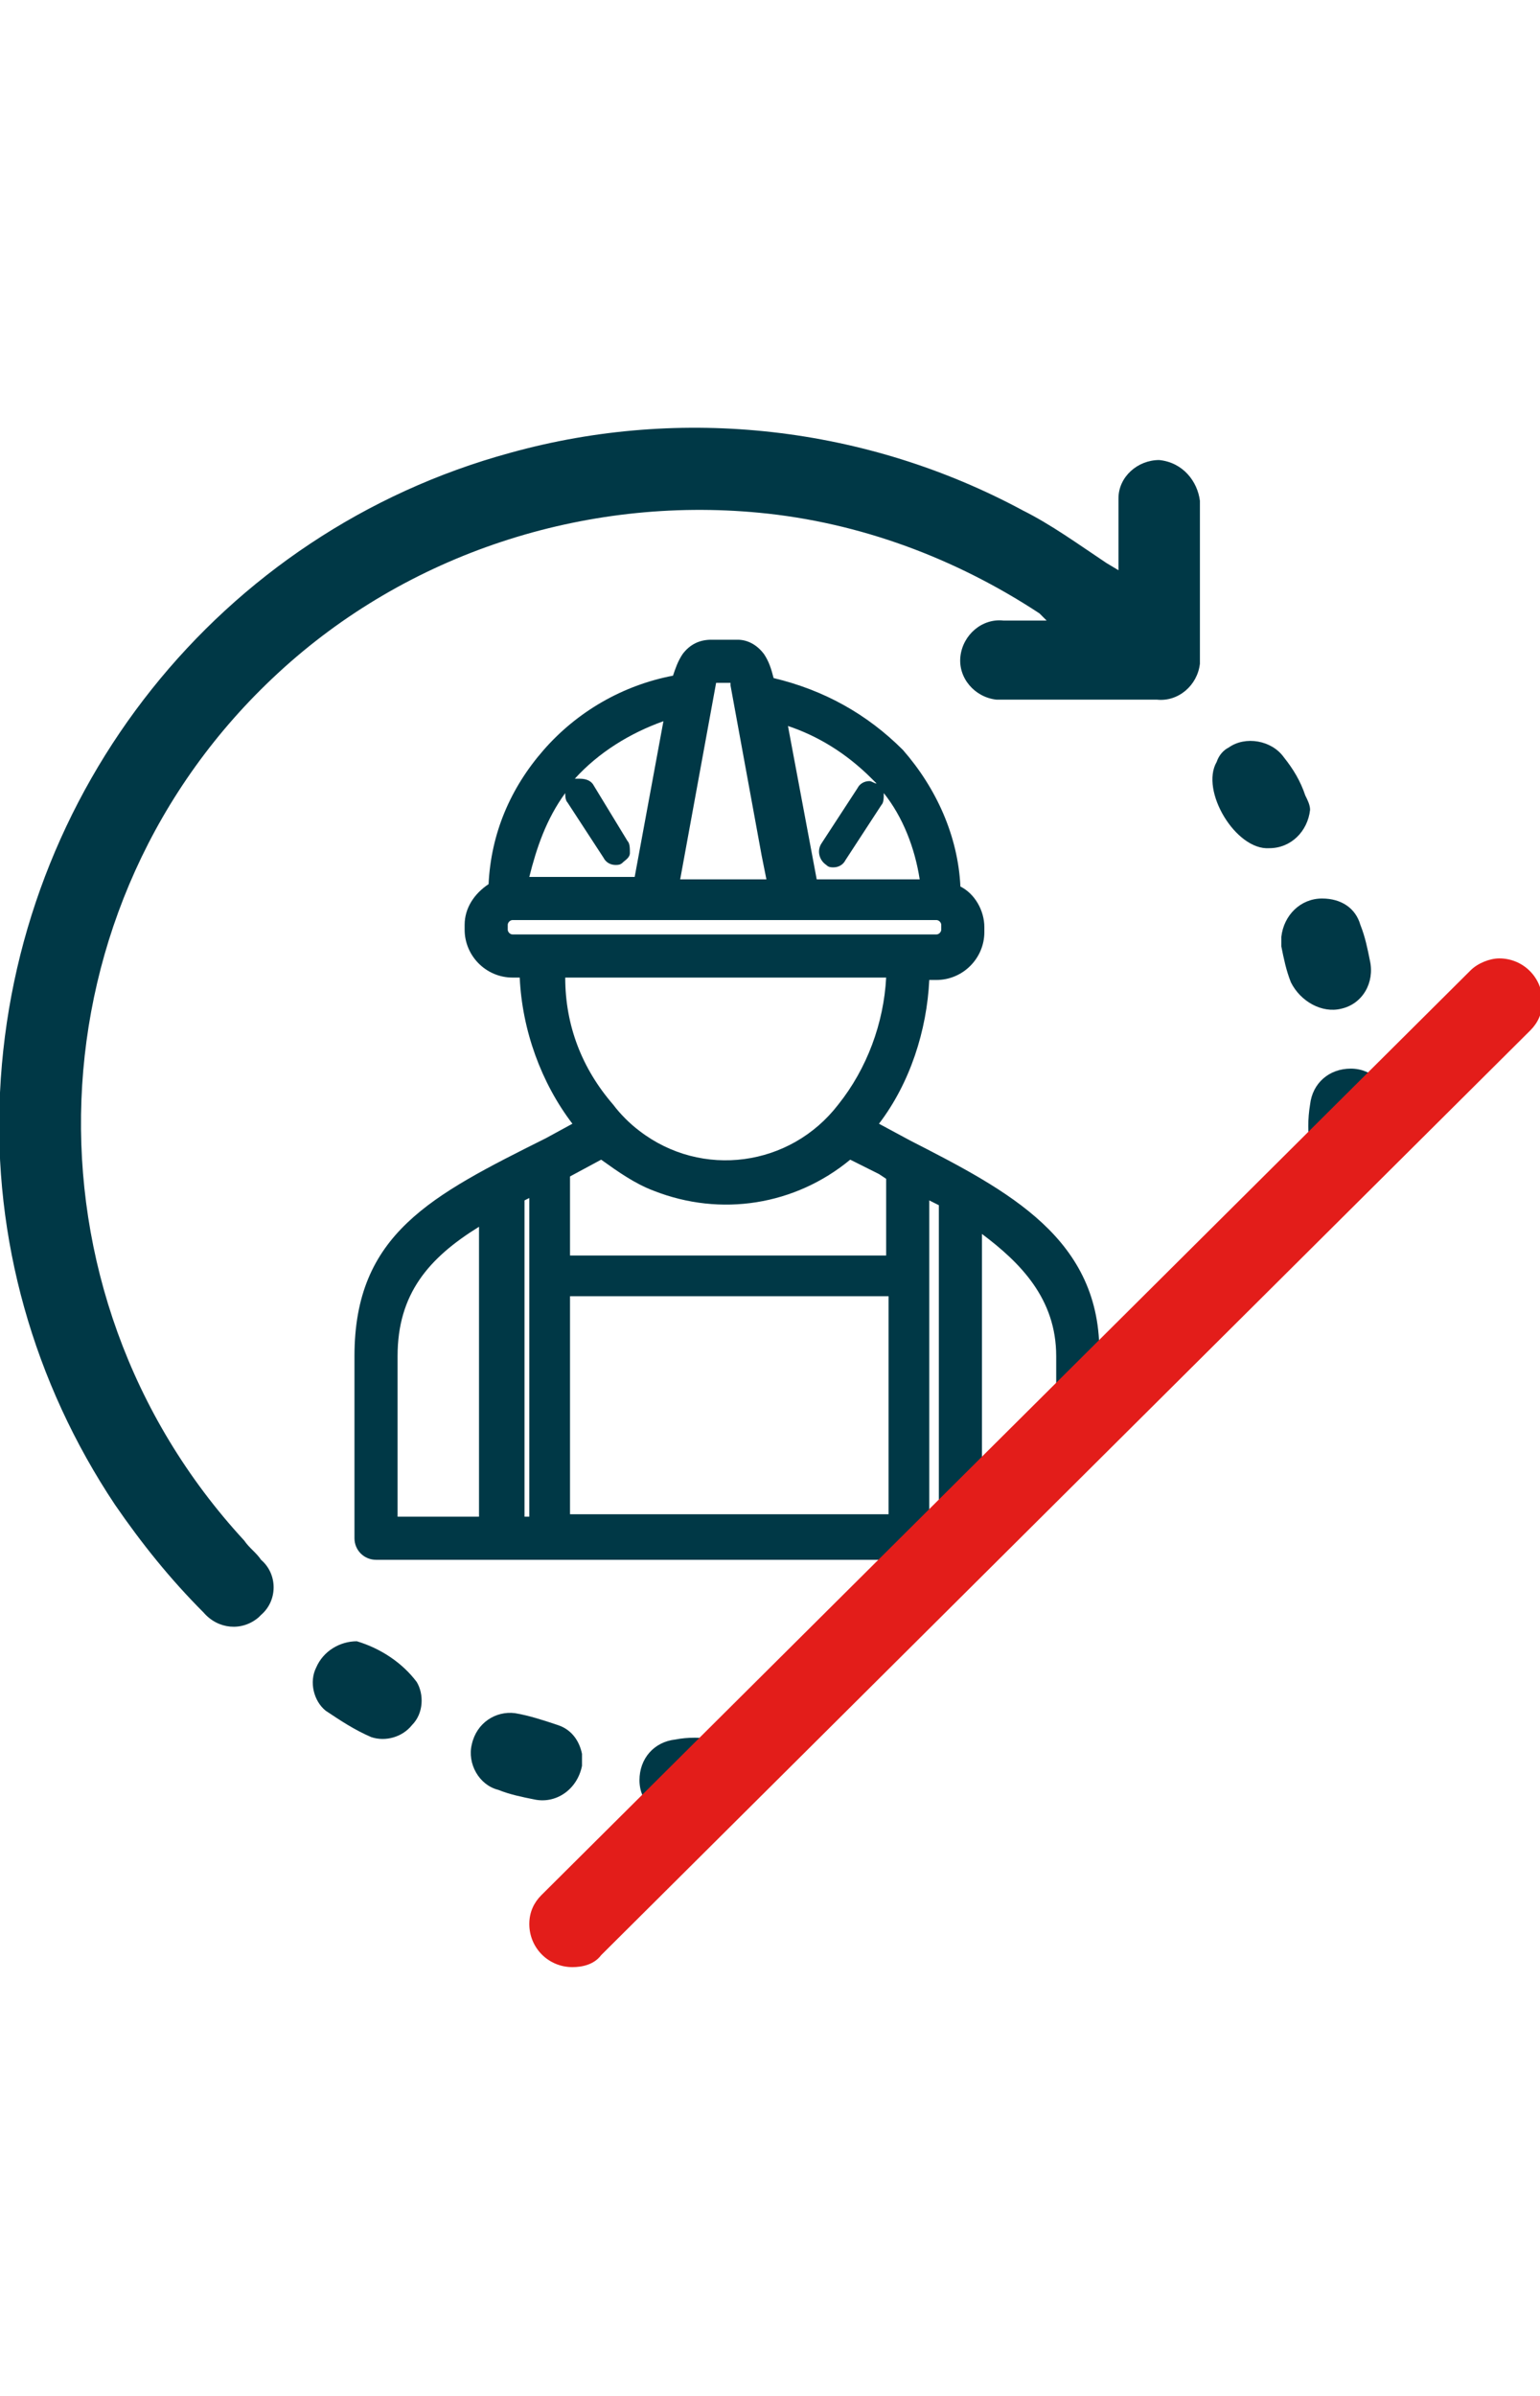 <?xml version="1.0" encoding="utf-8"?>
<!-- Generator: Adobe Illustrator 28.1.0, SVG Export Plug-In . SVG Version: 6.00 Build 0)  -->
<svg version="1.1" id="Ebene_1" xmlns="http://www.w3.org/2000/svg" xmlns:xlink="http://www.w3.org/1999/xlink" x="0px" y="0px"
	 viewBox="0 0 64.3 100" style="enable-background:new 0 0 64.3 100;" xml:space="preserve">
<style type="text/css">
	.st0{fill:#003846;}
	.st1{fill:#E31D1A;}
</style>
<g id="Camada_2">
	<path class="st0" d="M48.4,19.2c-0.9,0-1.7,0.7-1.7,1.6c0,0.1,0,0.1,0,0.2c0,0.9,0,1.8,0,2.8l-0.5-0.3c-1.2-0.8-2.3-1.6-3.5-2.2
		c-6.5-3.5-14.2-4.4-21.4-2.4C9.2,22.2,0.6,33,0,45.6c-0.3,6.1,1.4,12.1,4.8,17.2c1.1,1.6,2.3,3.1,3.7,4.5c0.6,0.7,1.6,0.8,2.3,0.2
		l0.1-0.1c0.7-0.6,0.7-1.7,0-2.3l0,0c-0.2-0.3-0.5-0.5-0.7-0.8c-9.6-10.4-9-26.6,1.4-36.2c5.4-5,12.8-7.4,20.1-6.7
		c4.2,0.4,8.2,1.9,11.7,4.2c0.1,0.1,0.2,0.2,0.3,0.3h-1.8c-0.9-0.1-1.7,0.6-1.8,1.5s0.6,1.7,1.5,1.8c0.1,0,0.2,0,0.3,0h6.4
		c0.9,0.1,1.7-0.6,1.8-1.5c0-0.1,0-0.2,0-0.3c0-2.2,0-4.3,0-6.5C50,20.1,49.4,19.3,48.4,19.2L48.4,19.2z"/>
	<path class="st0" d="M58,46.9c0-0.2,0-0.5,0-0.7c0-0.9-0.7-1.6-1.6-1.6s-1.6,0.6-1.7,1.5c-0.1,0.6-0.1,1.2,0,1.8
		c0.1,0.9,0.9,1.6,1.8,1.5c0.7-0.1,1.3-0.6,1.4-1.3C58,47.6,58.1,47.3,58,46.9L58,46.9z"/>
	<path class="st0" d="M29.9,72.6c-0.6-0.1-1.2-0.1-1.7,0c-0.9,0.1-1.5,0.8-1.5,1.7c0,0.9,0.7,1.6,1.6,1.6c0.3,0,0.5,0,0.8,0
		s0.5,0,0.7,0c0.9,0,1.6-0.7,1.6-1.6C31.4,73.4,30.7,72.6,29.9,72.6z"/>
	<path class="st0" d="M54.5,33.2c-0.2-0.6-0.5-1.1-0.9-1.6c-0.5-0.7-1.6-0.9-2.3-0.4c-0.2,0.1-0.4,0.3-0.5,0.6
		c-0.7,1.2,0.8,3.7,2.2,3.6c0.9,0,1.6-0.7,1.7-1.6C54.7,33.6,54.6,33.4,54.5,33.2z"/>
	<path class="st0" d="M14.9,68.5c-0.7,0-1.4,0.4-1.7,1.1c-0.3,0.6-0.1,1.4,0.4,1.8c0.6,0.4,1.2,0.8,1.9,1.1c0.6,0.2,1.3,0,1.7-0.5
		c0.5-0.5,0.5-1.3,0.2-1.8C16.8,69.4,15.9,68.8,14.9,68.5z"/>
	<path class="st0" d="M56,42.1c0.9-0.2,1.4-1.1,1.2-2c-0.1-0.5-0.2-1-0.4-1.5c-0.2-0.7-0.8-1.1-1.6-1.1c-0.9,0-1.6,0.7-1.7,1.6
		c0,0.1,0,0.3,0,0.4c0.1,0.5,0.2,1,0.4,1.5C54.3,41.8,55.2,42.3,56,42.1z"/>
	<path class="st0" d="M23.3,72c-0.6-0.2-1.2-0.4-1.8-0.5c-0.8-0.1-1.6,0.4-1.8,1.3c-0.2,0.8,0.3,1.7,1.1,1.9c0.5,0.2,1,0.3,1.5,0.4
		c0.9,0.2,1.8-0.4,2-1.4c0-0.1,0-0.3,0-0.5C24.2,72.7,23.9,72.2,23.3,72z"/>
	<path class="st0" d="M38,47.6l-1.3-0.7c1.3-1.7,2-3.9,2.1-6h0.3c1.1,0,2-0.9,2-2v-0.2c0-0.7-0.4-1.4-1-1.7c-0.1-2.1-1-4.1-2.4-5.7
		c-1.5-1.5-3.3-2.5-5.4-3c-0.1-0.4-0.2-0.7-0.4-1c-0.3-0.4-0.7-0.6-1.1-0.6h-1.1c-0.5,0-0.9,0.2-1.2,0.6c-0.2,0.3-0.3,0.6-0.4,0.9
		c-2.1,0.4-4,1.5-5.4,3.1c-1.4,1.6-2.2,3.5-2.3,5.6c-0.6,0.4-1,1-1,1.7v0.2c0,1.1,0.9,2,2,2h0.3c0.1,2.2,0.9,4.4,2.2,6.1l-1.1,0.6
		c-4.8,2.4-8,4-8,9.1v7.6c0,0.5,0.4,0.9,0.9,0.9h23.6l1.9-1.8H41V51.5c1.6,1.2,3.1,2.7,3.1,5.1v4l1.8-1.7v-2.3
		C46,51.7,42.1,49.7,38,47.6z M16.6,63.3v-6.7c0-2.6,1.3-4.1,3.4-5.4v12.1L16.6,63.3z M21.9,63.3c0-10.1,0-12.5,0-13.2l0.2-0.1v13.3
		H21.9z M36.4,32.5c0.1,0.1,0.1,0.1,0.2,0.2c-0.1,0-0.2-0.1-0.3-0.1l0,0c-0.2,0-0.4,0.1-0.5,0.3l-1.5,2.3c-0.2,0.3-0.1,0.7,0.2,0.9
		c0.1,0.1,0.2,0.1,0.3,0.1l0,0c0.2,0,0.4-0.1,0.5-0.3l1.5-2.3c0.1-0.1,0.1-0.3,0.1-0.5c0.8,1,1.3,2.3,1.5,3.6h-4.3l-1.2-6.4
		C34.1,30.7,35.3,31.4,36.4,32.5z M29.9,28.5h0.6v0.1l1.3,7.1l0.2,1h-3.3h-0.3L29.9,28.5L29.9,28.5z M23.6,33.1c0,0.1,0,0.3,0.1,0.4
		l1.5,2.3c0.1,0.2,0.3,0.3,0.5,0.3l0,0c0.1,0,0.2,0,0.3-0.1s0.3-0.2,0.3-0.4s0-0.4-0.1-0.5l-1.4-2.3c-0.1-0.2-0.3-0.3-0.6-0.3l0,0
		c-0.1,0-0.1,0-0.2,0l0,0c1-1.1,2.3-1.9,3.7-2.4l-1.2,6.5h-4.4C22.4,35.4,22.8,34.2,23.6,33.1L23.6,33.1z M21.4,39
		c-0.1,0-0.2-0.1-0.2-0.2v-0.2c0-0.1,0.1-0.2,0.2-0.2h17.7c0.1,0,0.2,0.1,0.2,0.2v0.2c0,0.1-0.1,0.2-0.2,0.2H21.4z M23.6,40.8H37
		c-0.1,1.9-0.8,3.8-2,5.3c-2,2.6-5.7,3.1-8.3,1.1c-0.4-0.3-0.8-0.7-1.1-1.1C24.3,44.6,23.6,42.8,23.6,40.8L23.6,40.8z M23.8,49.1
		l1.3-0.7c0.7,0.5,1.4,1,2.2,1.3c2.8,1.1,5.9,0.6,8.2-1.3l1.2,0.6l0.3,0.2v3.2H23.8V49.1z M23.8,63.2v-9.1h13.3v9.1L23.8,63.2z
		 M38.8,63.2V50.1l0.4,0.2v12.9L38.8,63.2z"/>
	<path class="st1" d="M23.9,82.1c-1,0-1.8-0.8-1.8-1.8c0-0.5,0.2-0.9,0.5-1.2l38.8-38.6c0.3-0.3,0.8-0.5,1.2-0.5
		c1,0,1.8,0.8,1.8,1.8l0,0c0,0.5-0.2,0.9-0.5,1.2L25.1,81.6C24.8,82,24.3,82.1,23.9,82.1z"/>
</g>
</svg>
